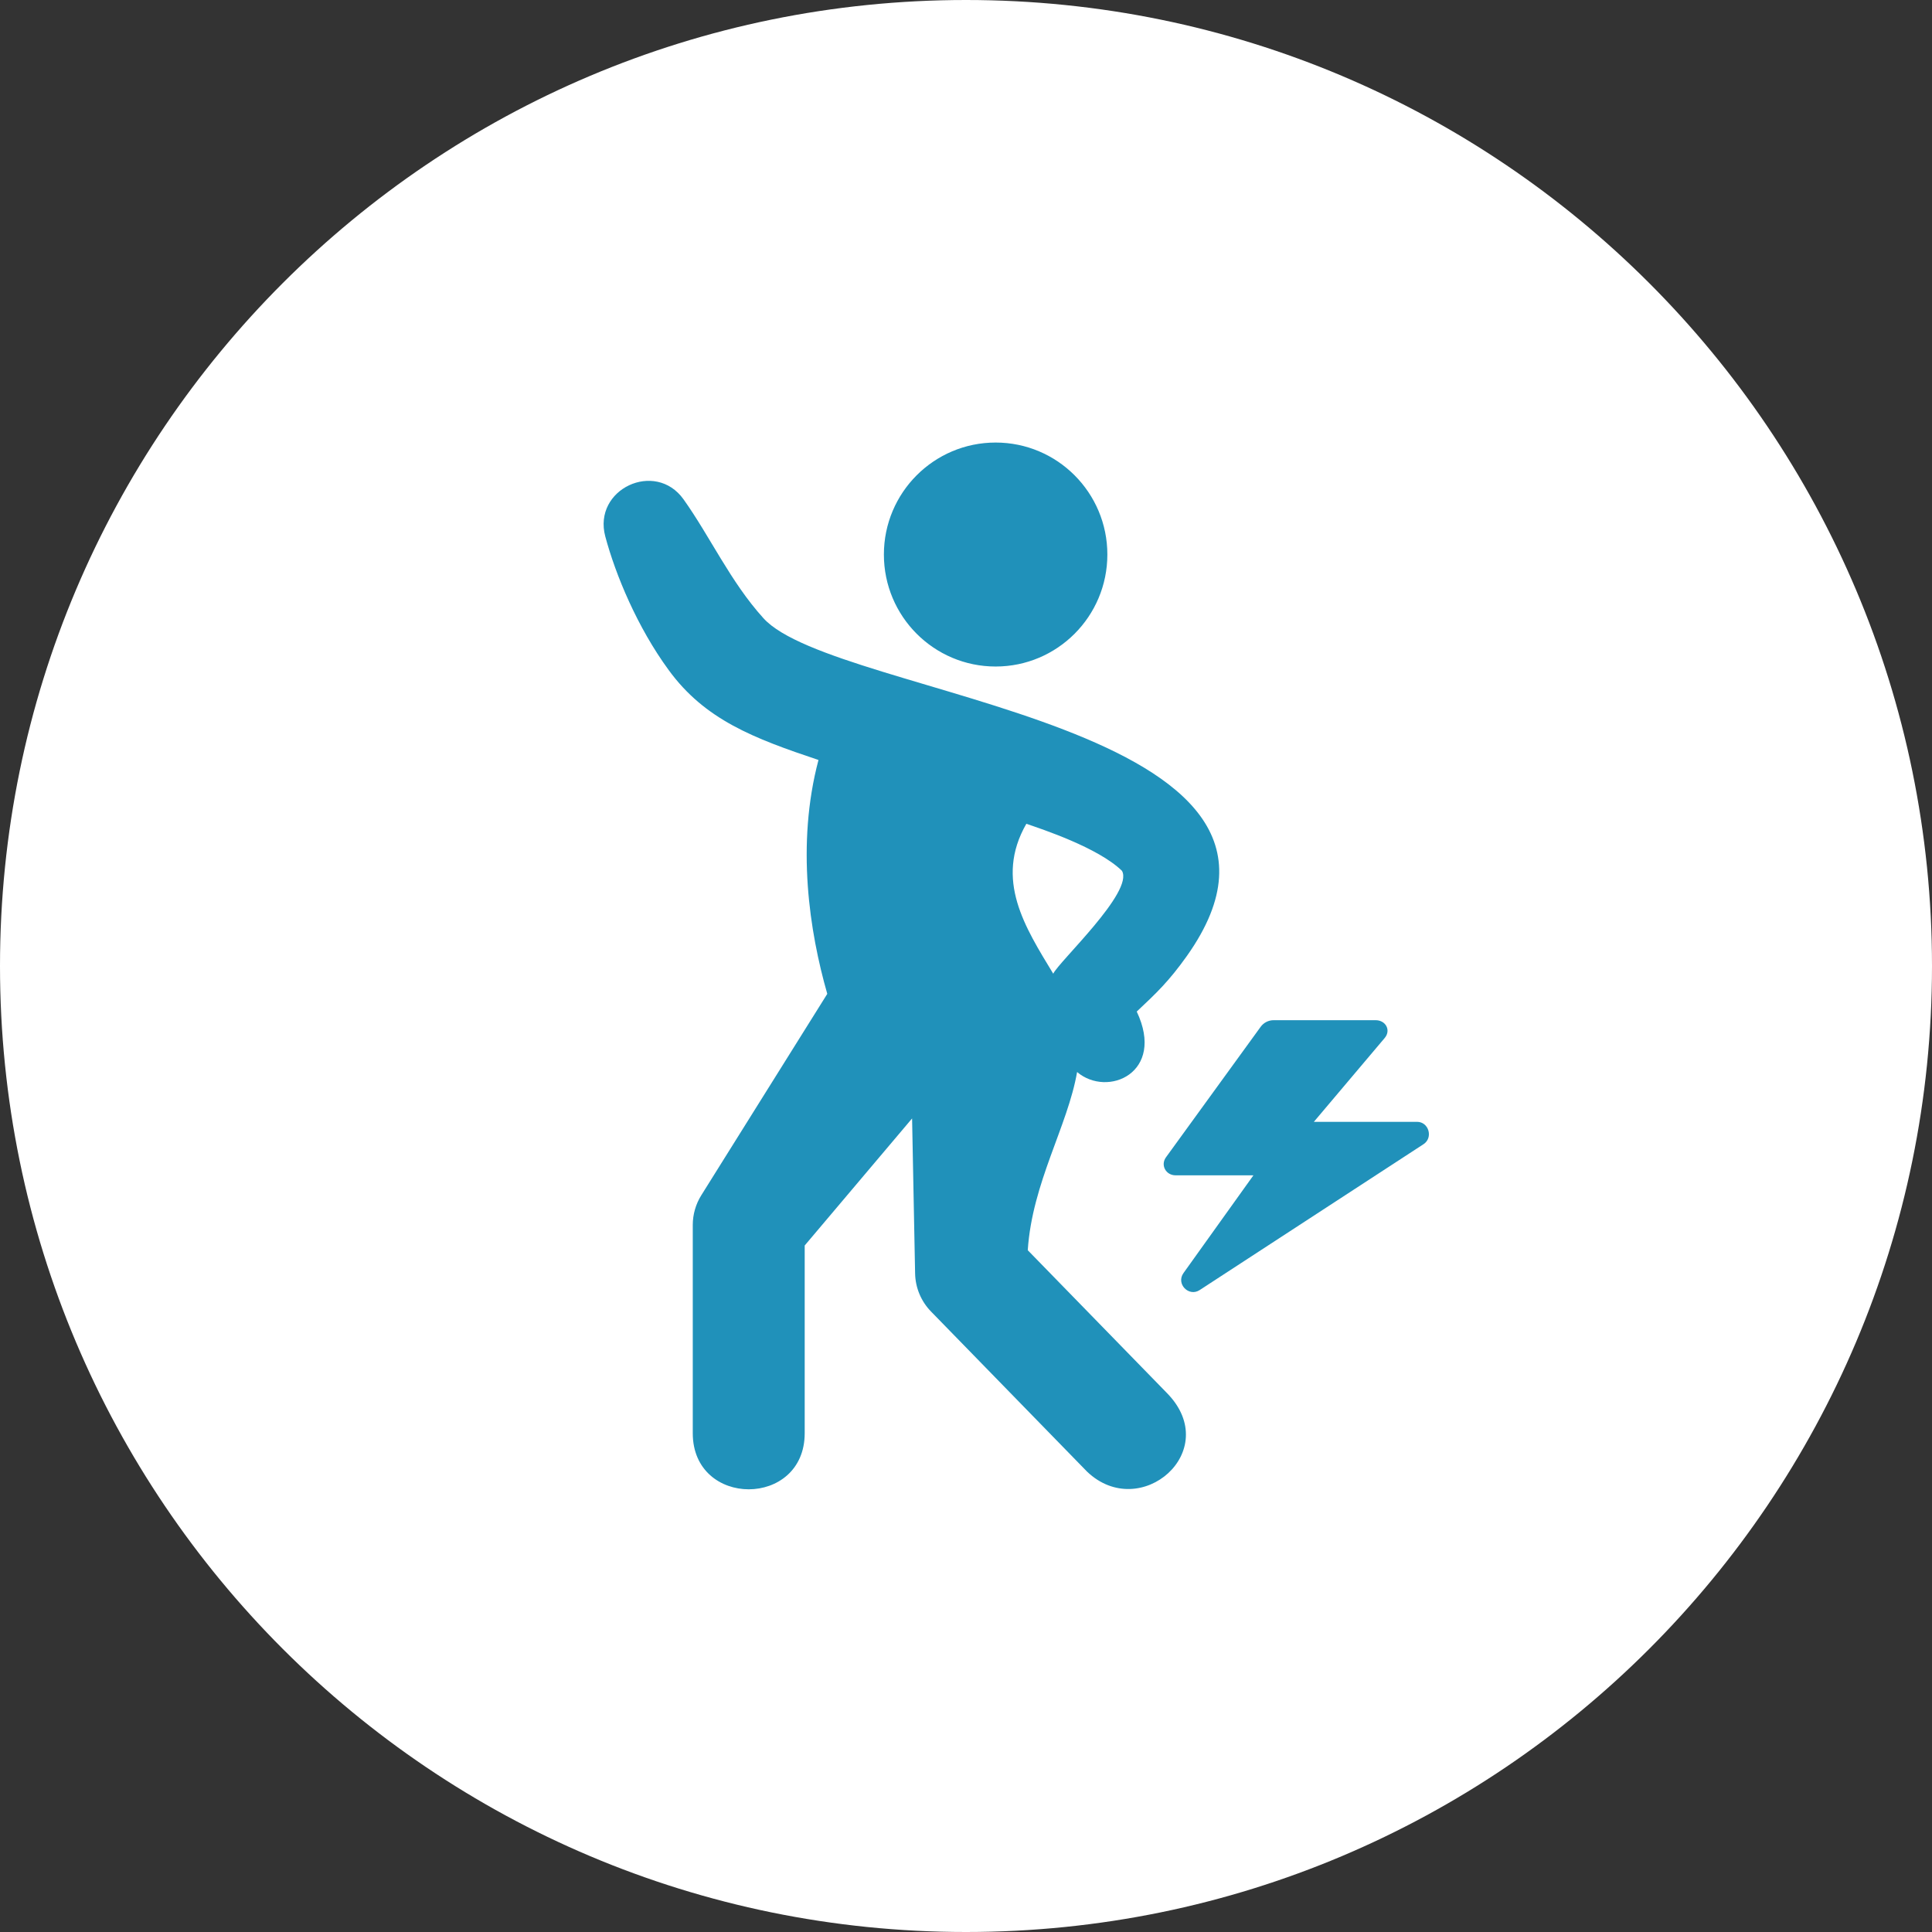<svg 
 xmlns="http://www.w3.org/2000/svg"
 xmlns:xlink="http://www.w3.org/1999/xlink"
 width="96px" height="96px">
<rect width="100%" height="100%" fill="#333333" stroke="none"/>
<path fill-rule="evenodd"  fill="rgb(255, 255, 255)"
 d="M48.000,0.000 C74.510,0.000 96.000,21.490 96.000,48.000 C96.000,74.510 74.510,96.000 48.000,96.000 C21.490,96.000 -0.000,74.510 -0.000,48.000 C-0.000,21.490 21.490,0.000 48.000,0.000 Z"/>
<path fill-rule="evenodd"  fill="rgb(32, 145, 186)"
 d="M70.733,56.855 L59.607,64.105 C59.070,64.453 58.423,63.793 58.807,63.257 L62.282,58.401 L58.414,58.401 C57.933,58.401 57.654,57.897 57.936,57.506 L62.642,51.021 C62.791,50.815 63.031,50.693 63.285,50.693 L68.355,50.693 C68.854,50.693 69.127,51.187 68.809,51.572 L65.285,55.743 L70.412,55.743 C70.998,55.743 71.225,56.535 70.733,56.855 ZM56.484,50.264 C57.924,53.308 55.034,54.555 53.520,53.268 C53.057,55.952 51.287,58.779 51.069,62.123 L57.996,69.231 C60.788,72.095 56.668,75.655 54.017,73.126 L46.262,65.169 C45.767,64.661 45.484,63.984 45.471,63.275 L45.321,55.575 L39.985,61.888 L39.985,71.214 C39.985,74.932 34.423,74.932 34.423,71.214 L34.423,60.871 C34.423,60.347 34.570,59.834 34.848,59.390 L41.107,49.384 C40.223,46.298 39.552,41.982 40.670,37.763 C37.462,36.689 35.025,35.766 33.226,33.294 C31.675,31.179 30.589,28.574 30.076,26.655 C29.447,24.303 32.563,22.843 33.967,24.815 C35.292,26.676 36.299,28.912 37.930,30.713 C41.483,34.682 67.163,35.929 58.984,47.490 C58.081,48.761 57.463,49.344 56.484,50.264 ZM55.749,43.270 C54.567,42.117 51.757,41.193 50.998,40.934 C49.402,43.717 50.945,46.090 52.335,48.383 C52.602,47.795 56.353,44.312 55.749,43.270 ZM49.472,33.119 C46.406,33.119 43.920,30.627 43.920,27.554 C43.920,24.481 46.406,21.990 49.472,21.990 C52.538,21.990 55.024,24.481 55.024,27.554 C55.024,30.627 52.538,33.119 49.472,33.119 Z"/>
</svg>